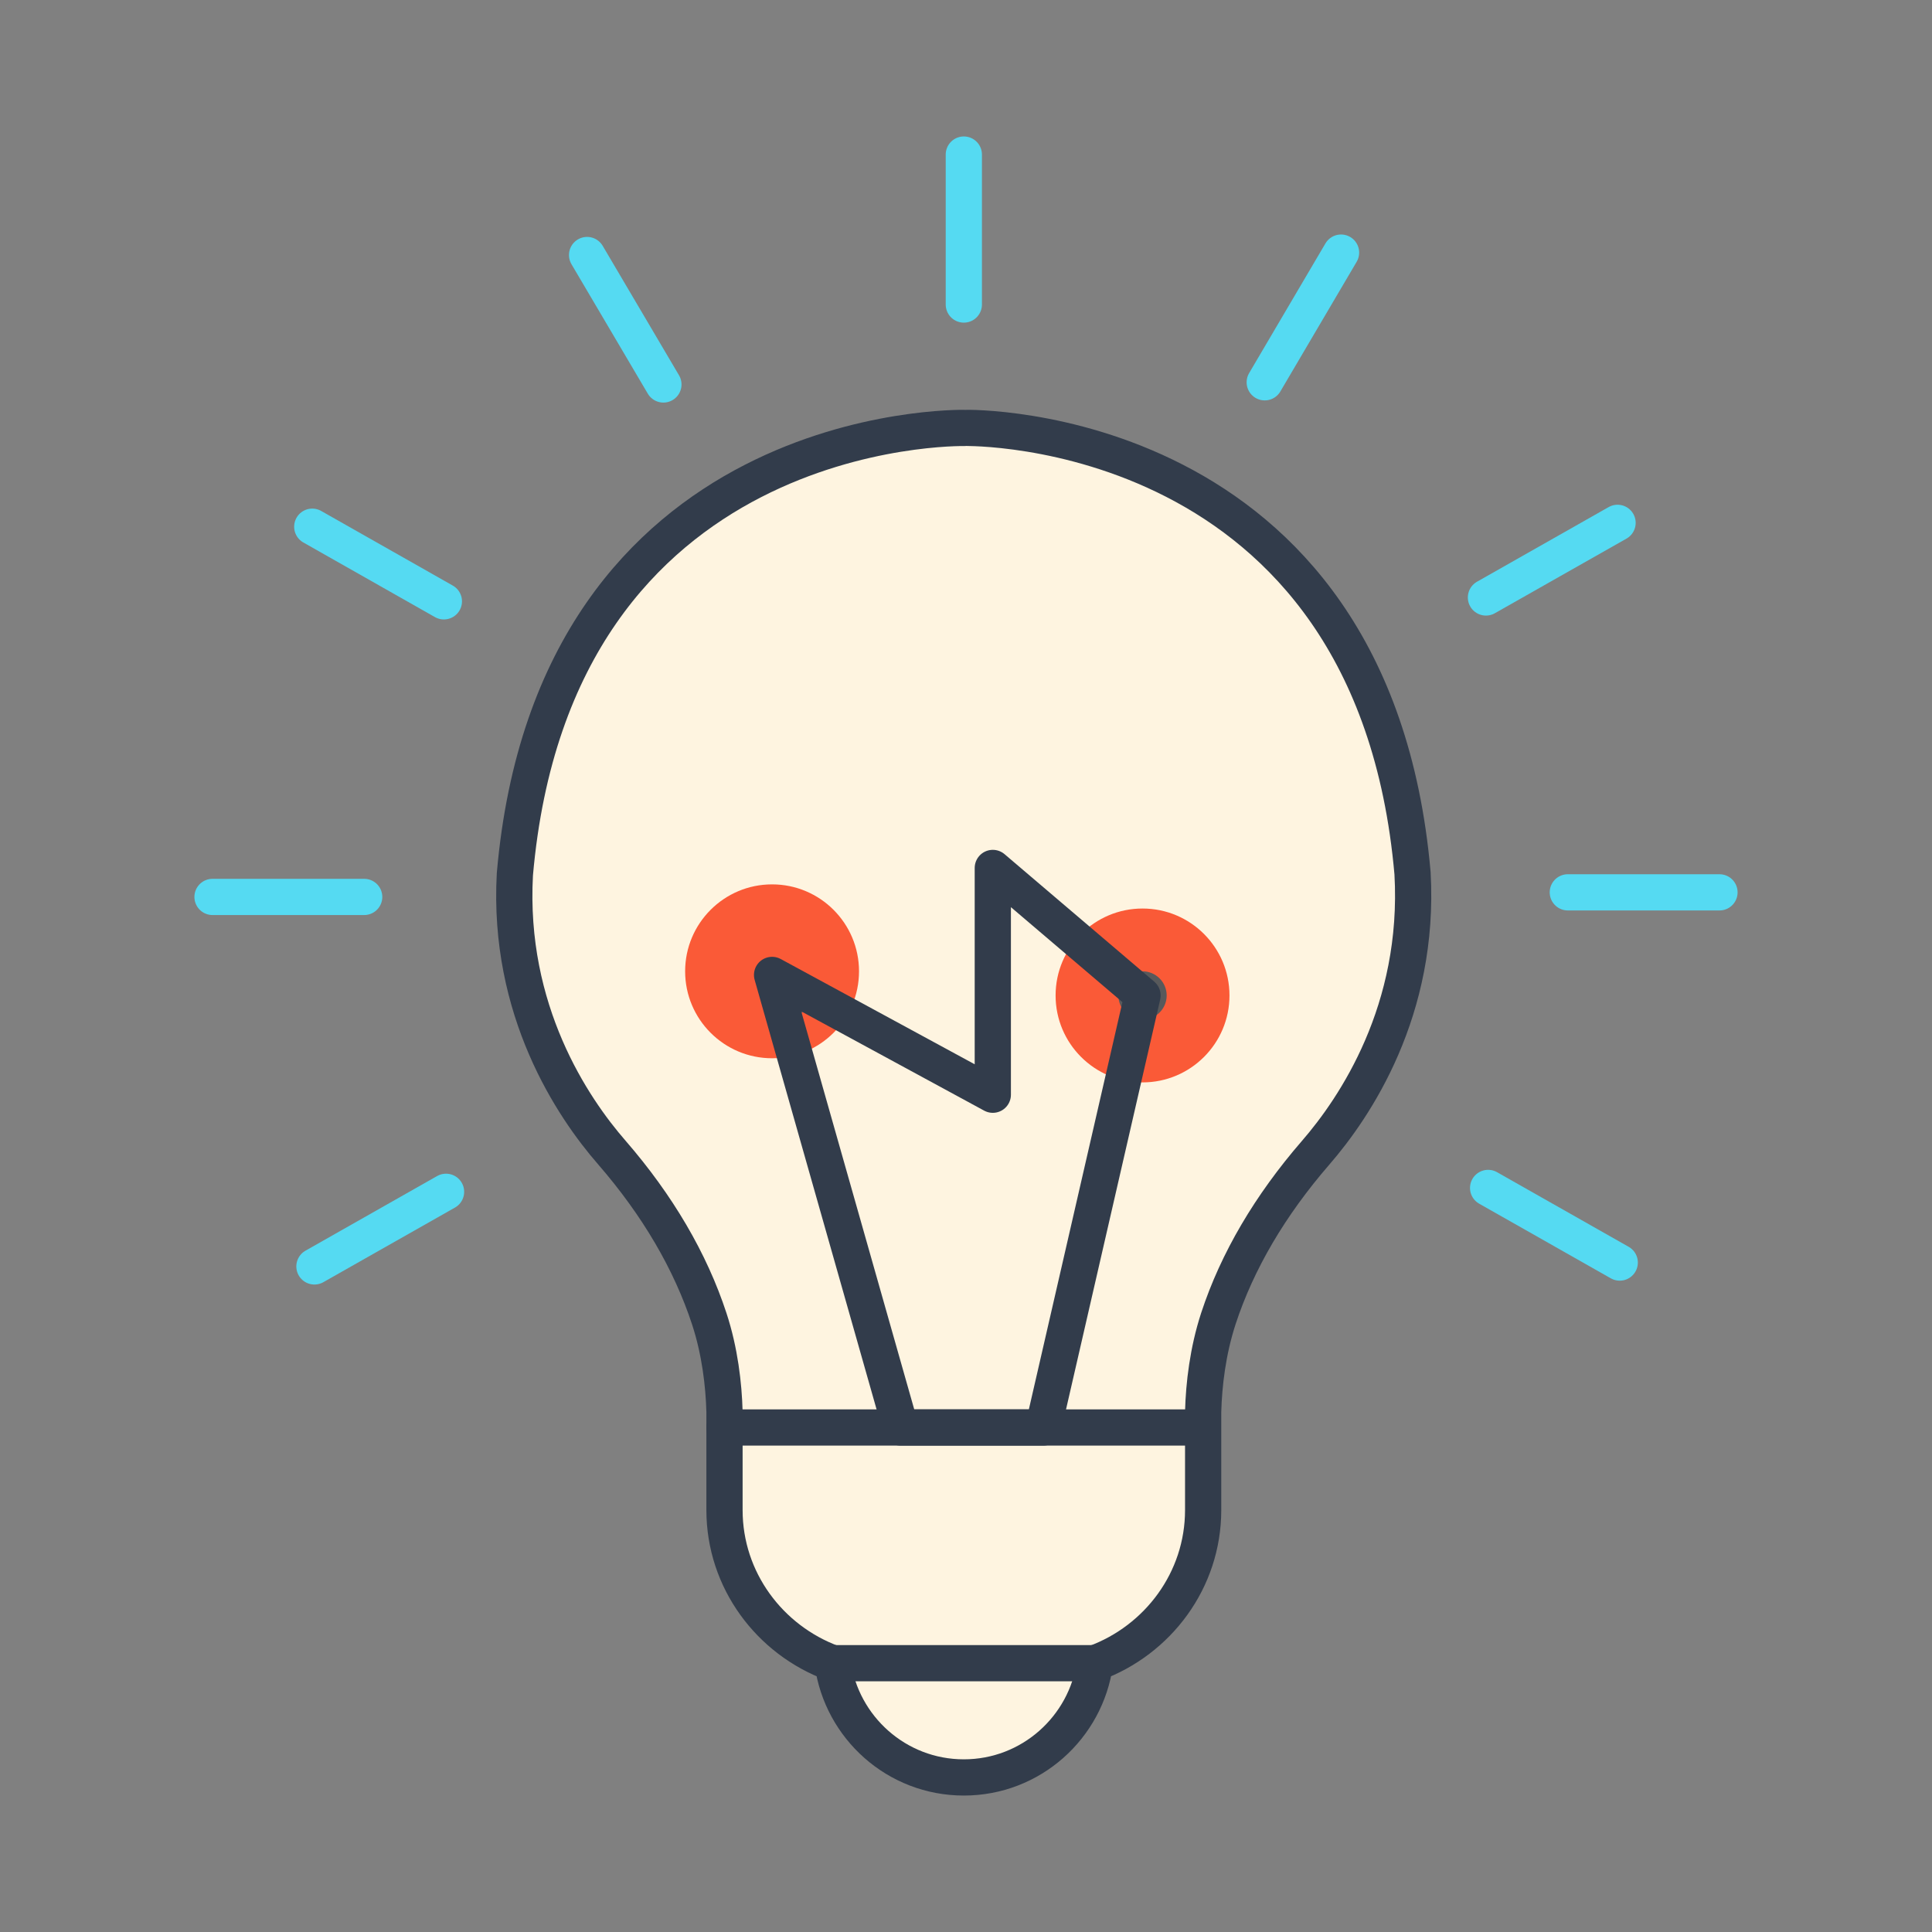 <?xml version="1.0" encoding="UTF-8"?><svg id="a" xmlns="http://www.w3.org/2000/svg" width="80" height="80" viewBox="0 0 80 80"><rect x="0" y="0" width="80" height="80" fill="#808080" stroke="none"/><defs><style>.b{stroke:#323c4b;}.b,.c{fill:none;stroke-linecap:round;stroke-linejoin:round;stroke-width:1.5px;}.d{fill:#fa5a37;}.e{fill:#58595b;}.c{stroke:#55daf2;}.f{fill:#fef4e0;}</style></defs><path class="f" d="M39.94,17.72c-.18,0-16.98-.3-18.62,18.48-.31,5.64,2.38,9.65,4.02,11.53,1.89,2.18,3.25,4.5,4.03,6.88.44,1.34.6,2.73.63,3.85v4.07c0,2.9,1.87,5.38,4.48,6.34.37,2.66,2.65,4.73,5.43,4.73s5.06-2.07,5.43-4.73c2.61-.96,4.48-3.44,4.48-6.34v-4.07c.03-1.13.19-2.51.63-3.86.78-2.38,2.14-4.69,4.03-6.87,1.63-1.88,4.33-5.89,4.01-11.57-1.64-18.74-18.45-18.45-18.55-18.44Z"/><circle class="d" cx="31.97" cy="40.22" r="3.6"/><circle class="d" cx="47.31" cy="41.22" r="3.6"/><path class="b" d="M39.94,17.72c-.18,0-16.98-.3-18.62,18.48-.31,5.64,2.38,9.65,4.02,11.53,1.89,2.18,3.25,4.5,4.03,6.88.44,1.34.6,2.73.63,3.85v4.07c0,2.9,1.87,5.38,4.48,6.34.37,2.66,2.65,4.73,5.43,4.73s5.06-2.07,5.43-4.73c2.61-.96,4.48-3.44,4.48-6.34v-4.07c.03-1.13.19-2.51.63-3.86.78-2.38,2.14-4.69,4.03-6.87,1.63-1.88,4.33-5.89,4.01-11.57-1.64-18.74-18.45-18.45-18.55-18.44Z"/><path class="e" d="M32.5,42.22c-.55,0-1-.45-1-1s.45-1,1-1,1,.45,1,1-.45,1-1,1Z"/><path class="e" d="M47.31,42.22c-.55,0-1-.45-1-1s.45-1,1-1,1,.45,1,1-.45,1-1,1Z"/><line class="b" x1="30" y1="59.11" x2="49.81" y2="59.11"/><line class="b" x1="34.48" y1="68.87" x2="45.33" y2="68.87"/><polygon class="b" points="37.29 59.11 31.97 40.37 41.11 45.33 41.11 35.94 47.31 41.22 43.2 59.11 37.29 59.11"/><line class="c" x1="13.02" y1="52.44" x2="18.47" y2="49.35"/><line class="c" x1="8.8" y1="37.14" x2="15.08" y2="37.14"/><line class="c" x1="12.93" y1="21.81" x2="18.38" y2="24.9"/><line class="c" x1="24.31" y1="10.56" x2="27.47" y2="15.92"/><line class="c" x1="39.91" y1="6.4" x2="39.91" y2="12.61"/><line class="c" x1="55.53" y1="10.46" x2="52.37" y2="15.83"/><line class="c" x1="66.98" y1="21.65" x2="61.53" y2="24.74"/><line class="c" x1="71.2" y1="36.95" x2="64.92" y2="36.95"/><line class="c" x1="67.07" y1="52.28" x2="61.62" y2="49.19"/></svg>